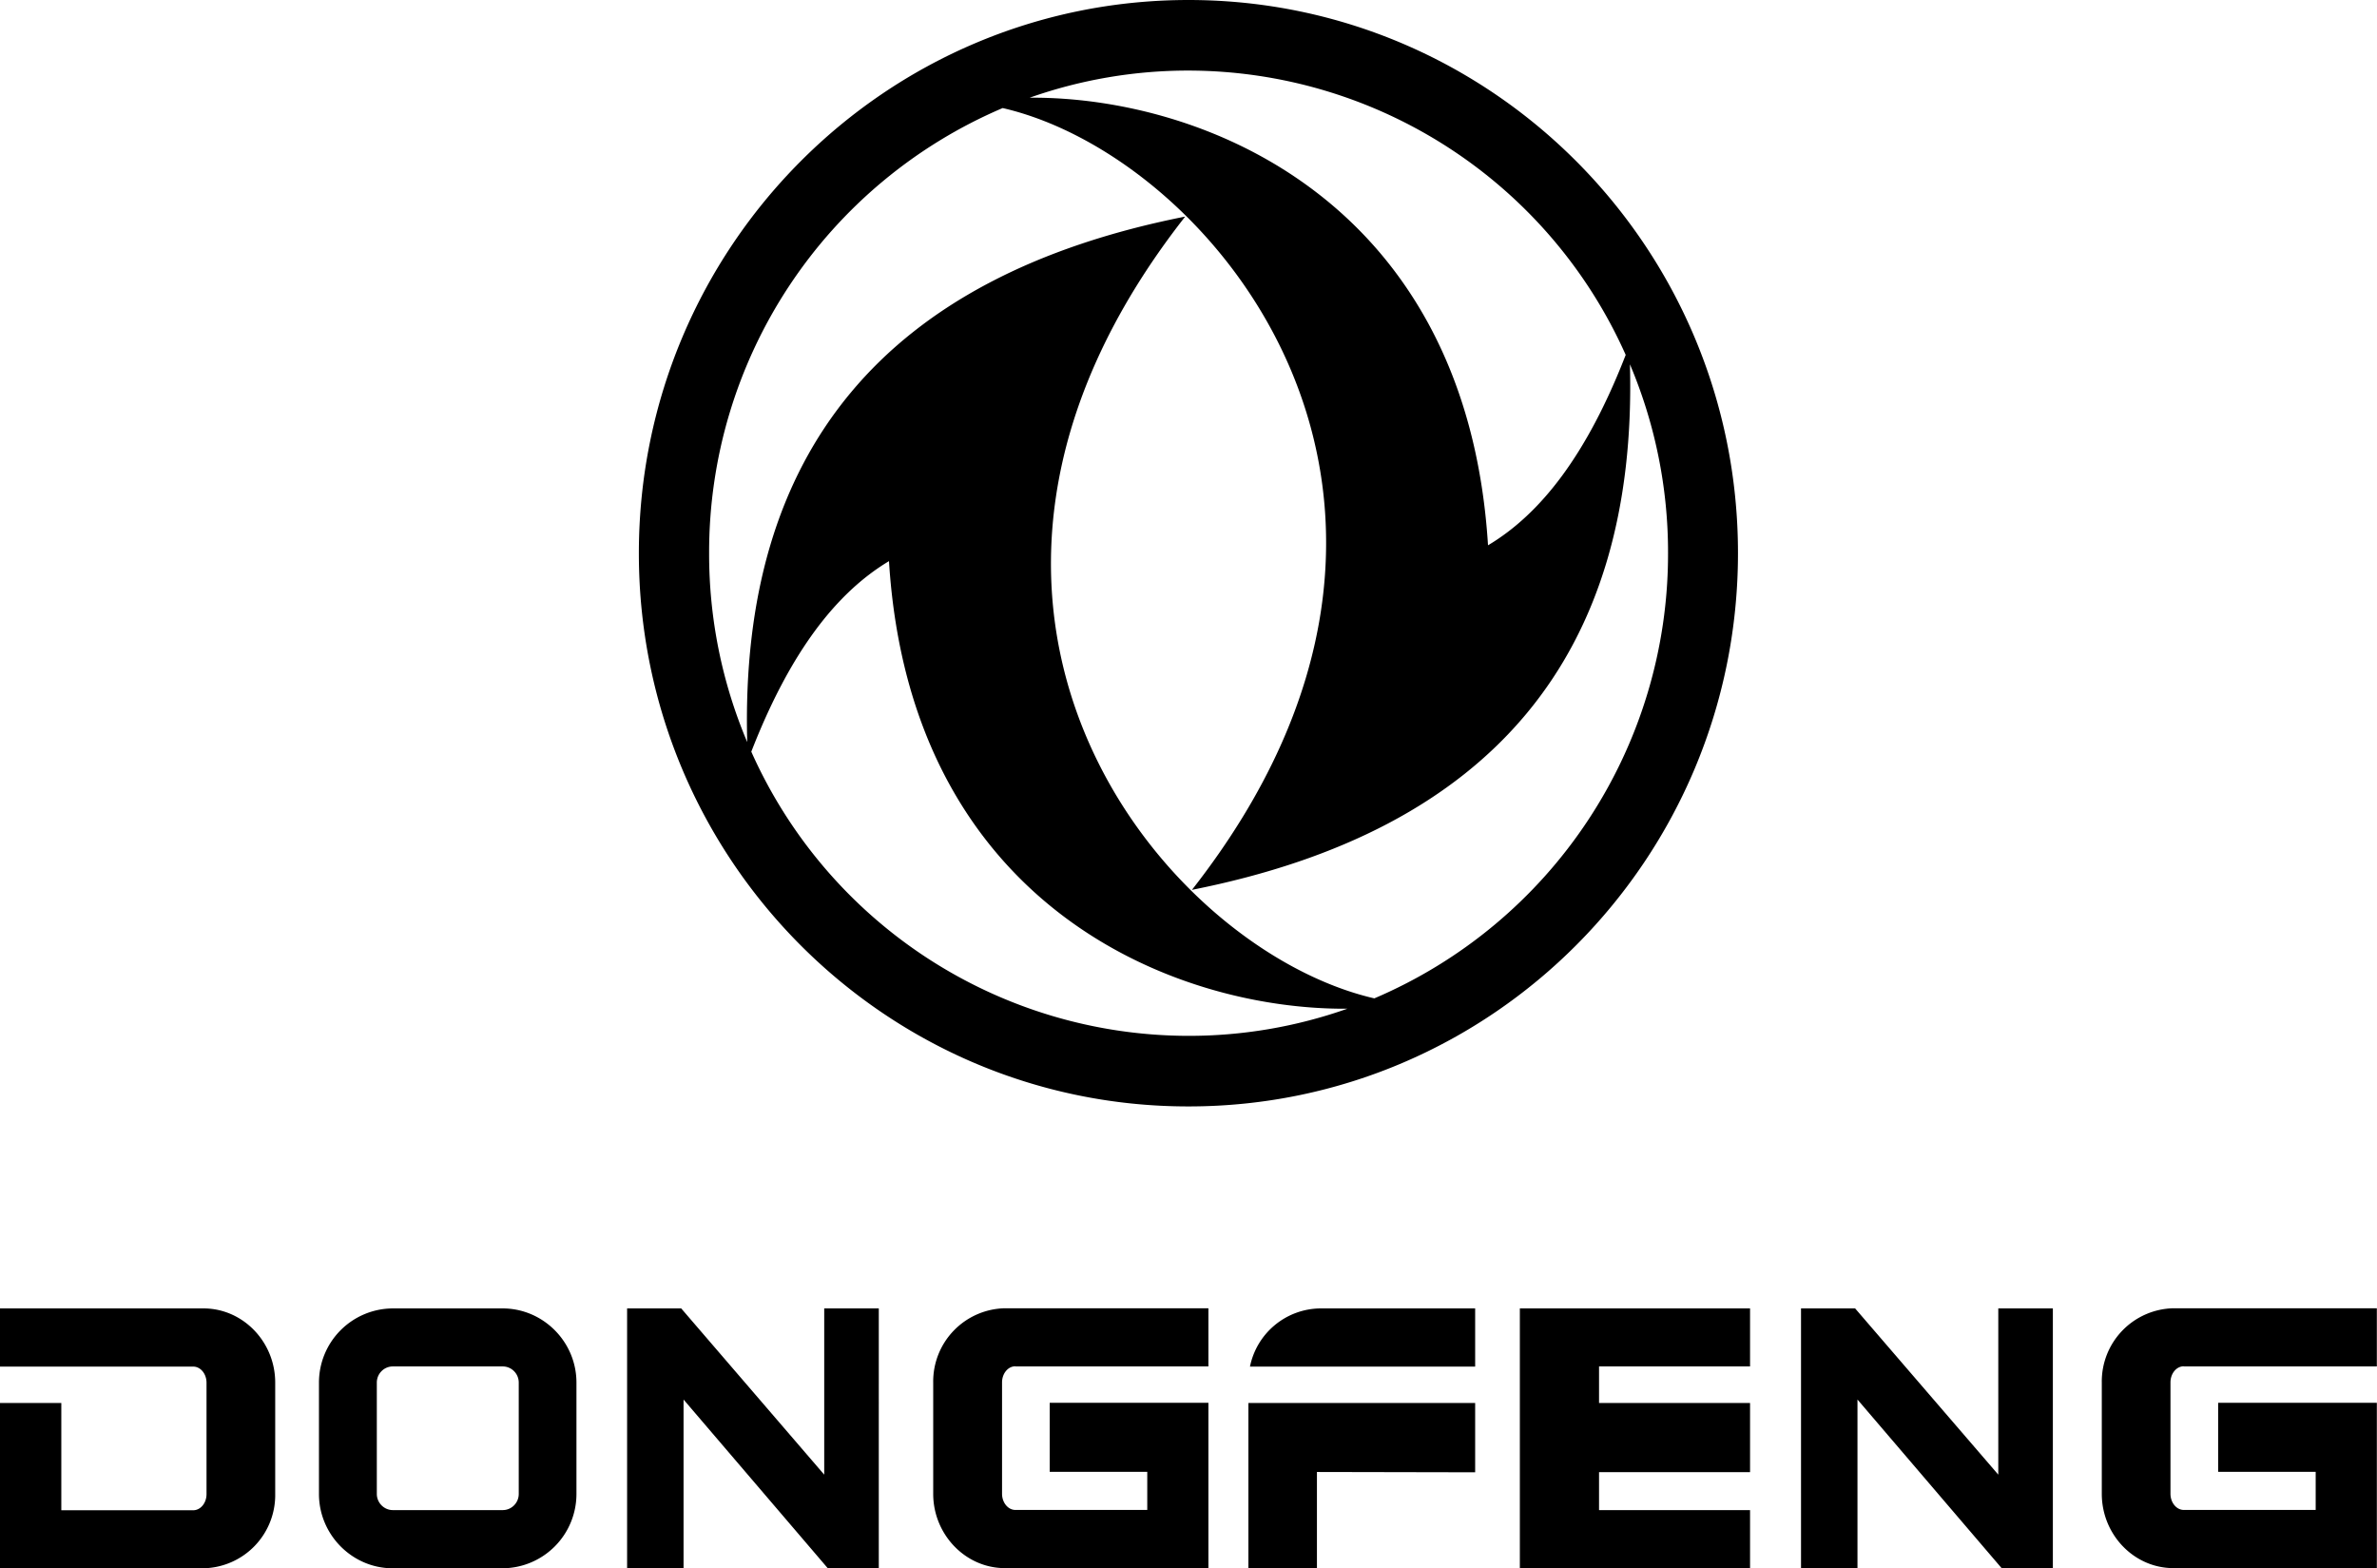 <svg xmlns="http://www.w3.org/2000/svg" viewBox="0 0 151.58 100"><path d="M75.79 0C56.44 0 40.75 15.79 40.74 35.26v.03c0 19.47 15.69 35.26 35.03 35.26h.03c19.34 0 35.03-15.8 35.03-35.28S95.14 0 75.79 0m0 4.5a30.57 30.57 0 0 1 27.88 18.13c-2.47 6.36-5.42 10.14-8.78 12.14-1.37-21.98-18.2-28.62-29.23-28.54A30.37 30.37 0 0 1 75.8 4.5m-.01 61.55a30.55 30.55 0 0 1-27.88-18.12c2.48-6.37 5.43-10.14 8.78-12.15 1.37 21.98 18.2 28.62 29.23 28.54a30.35 30.35 0 0 1-10.13 1.73m11.85-2.39C74.11 60.54 56.1 38.63 75.58 13.81 56.46 17.6 47.15 28.77 47.65 47.32a30.76 30.76 0 0 1-2.43-12.05A30.78 30.78 0 0 1 63.94 6.89c13.54 3.12 31.54 25.02 12.07 49.85 19.11-3.79 28.43-14.96 27.93-33.51a30.75 30.75 0 0 1 2.43 12.04 30.8 30.8 0 0 1-18.73 28.39M64.75 87.13h12.31v-3.71H64.08a4.67 4.67 0 0 0-4.57 4.73v7.1c0 2.6 2.06 4.74 4.57 4.74h12.98V89.45H66.94v4.4h6.22v2.43h-8.41c-.47 0-.85-.47-.85-1.03v-7.1c0-.57.38-1.03.85-1.03m-12.19 6.91-9.12-10.6h-3.45V100h3.6V89.24l9.2 10.76h3.25V83.43h-3.48v10.6zm74.87 0-9.13-10.6h-3.45V100h3.6V89.24l9.2 10.76h3.26V83.43h-3.48v10.6zM12.98 83.43H0v3.71h12.32c.47 0 .85.46.85 1.03v7.1c0 .57-.38 1.03-.85 1.03H3.91v-6.84H0V100h12.98a4.67 4.67 0 0 0 4.57-4.74v-7.1c0-2.6-2.06-4.73-4.57-4.73m20.1 11.83c0 .57-.46 1.03-1.02 1.03h-7.01c-.56 0-1.02-.47-1.02-1.03v-7.1c0-.57.46-1.03 1.02-1.03h7.01c.56 0 1.02.46 1.02 1.03v7.1Zm-1.03-11.83h-7.01a4.73 4.73 0 0 0-4.7 4.73v7.1c0 2.6 2.12 4.74 4.7 4.74h7.01a4.74 4.74 0 0 0 4.71-4.74v-7.1c0-2.6-2.12-4.73-4.71-4.73m107.21 3.7h12.31v-3.71H138.6a4.67 4.67 0 0 0-4.57 4.73v7.1c0 2.6 2.05 4.74 4.57 4.74h12.97V89.45h-10.12v4.4h6.22v2.43h-8.41c-.47 0-.85-.47-.85-1.03v-7.1c0-.57.38-1.03.85-1.03m-27.66-3.69H96.92V100h14.68v-3.71h-9.63v-2.42h9.63v-4.41h-9.63v-2.33h9.63v-3.7zm-17.53 6.03H79.61V100h4.37v-6.14l10.09.02v-4.42zm-14.36-2.32h14.36v-3.71h-9.9a4.63 4.63 0 0 0-4.46 3.71"/></svg>